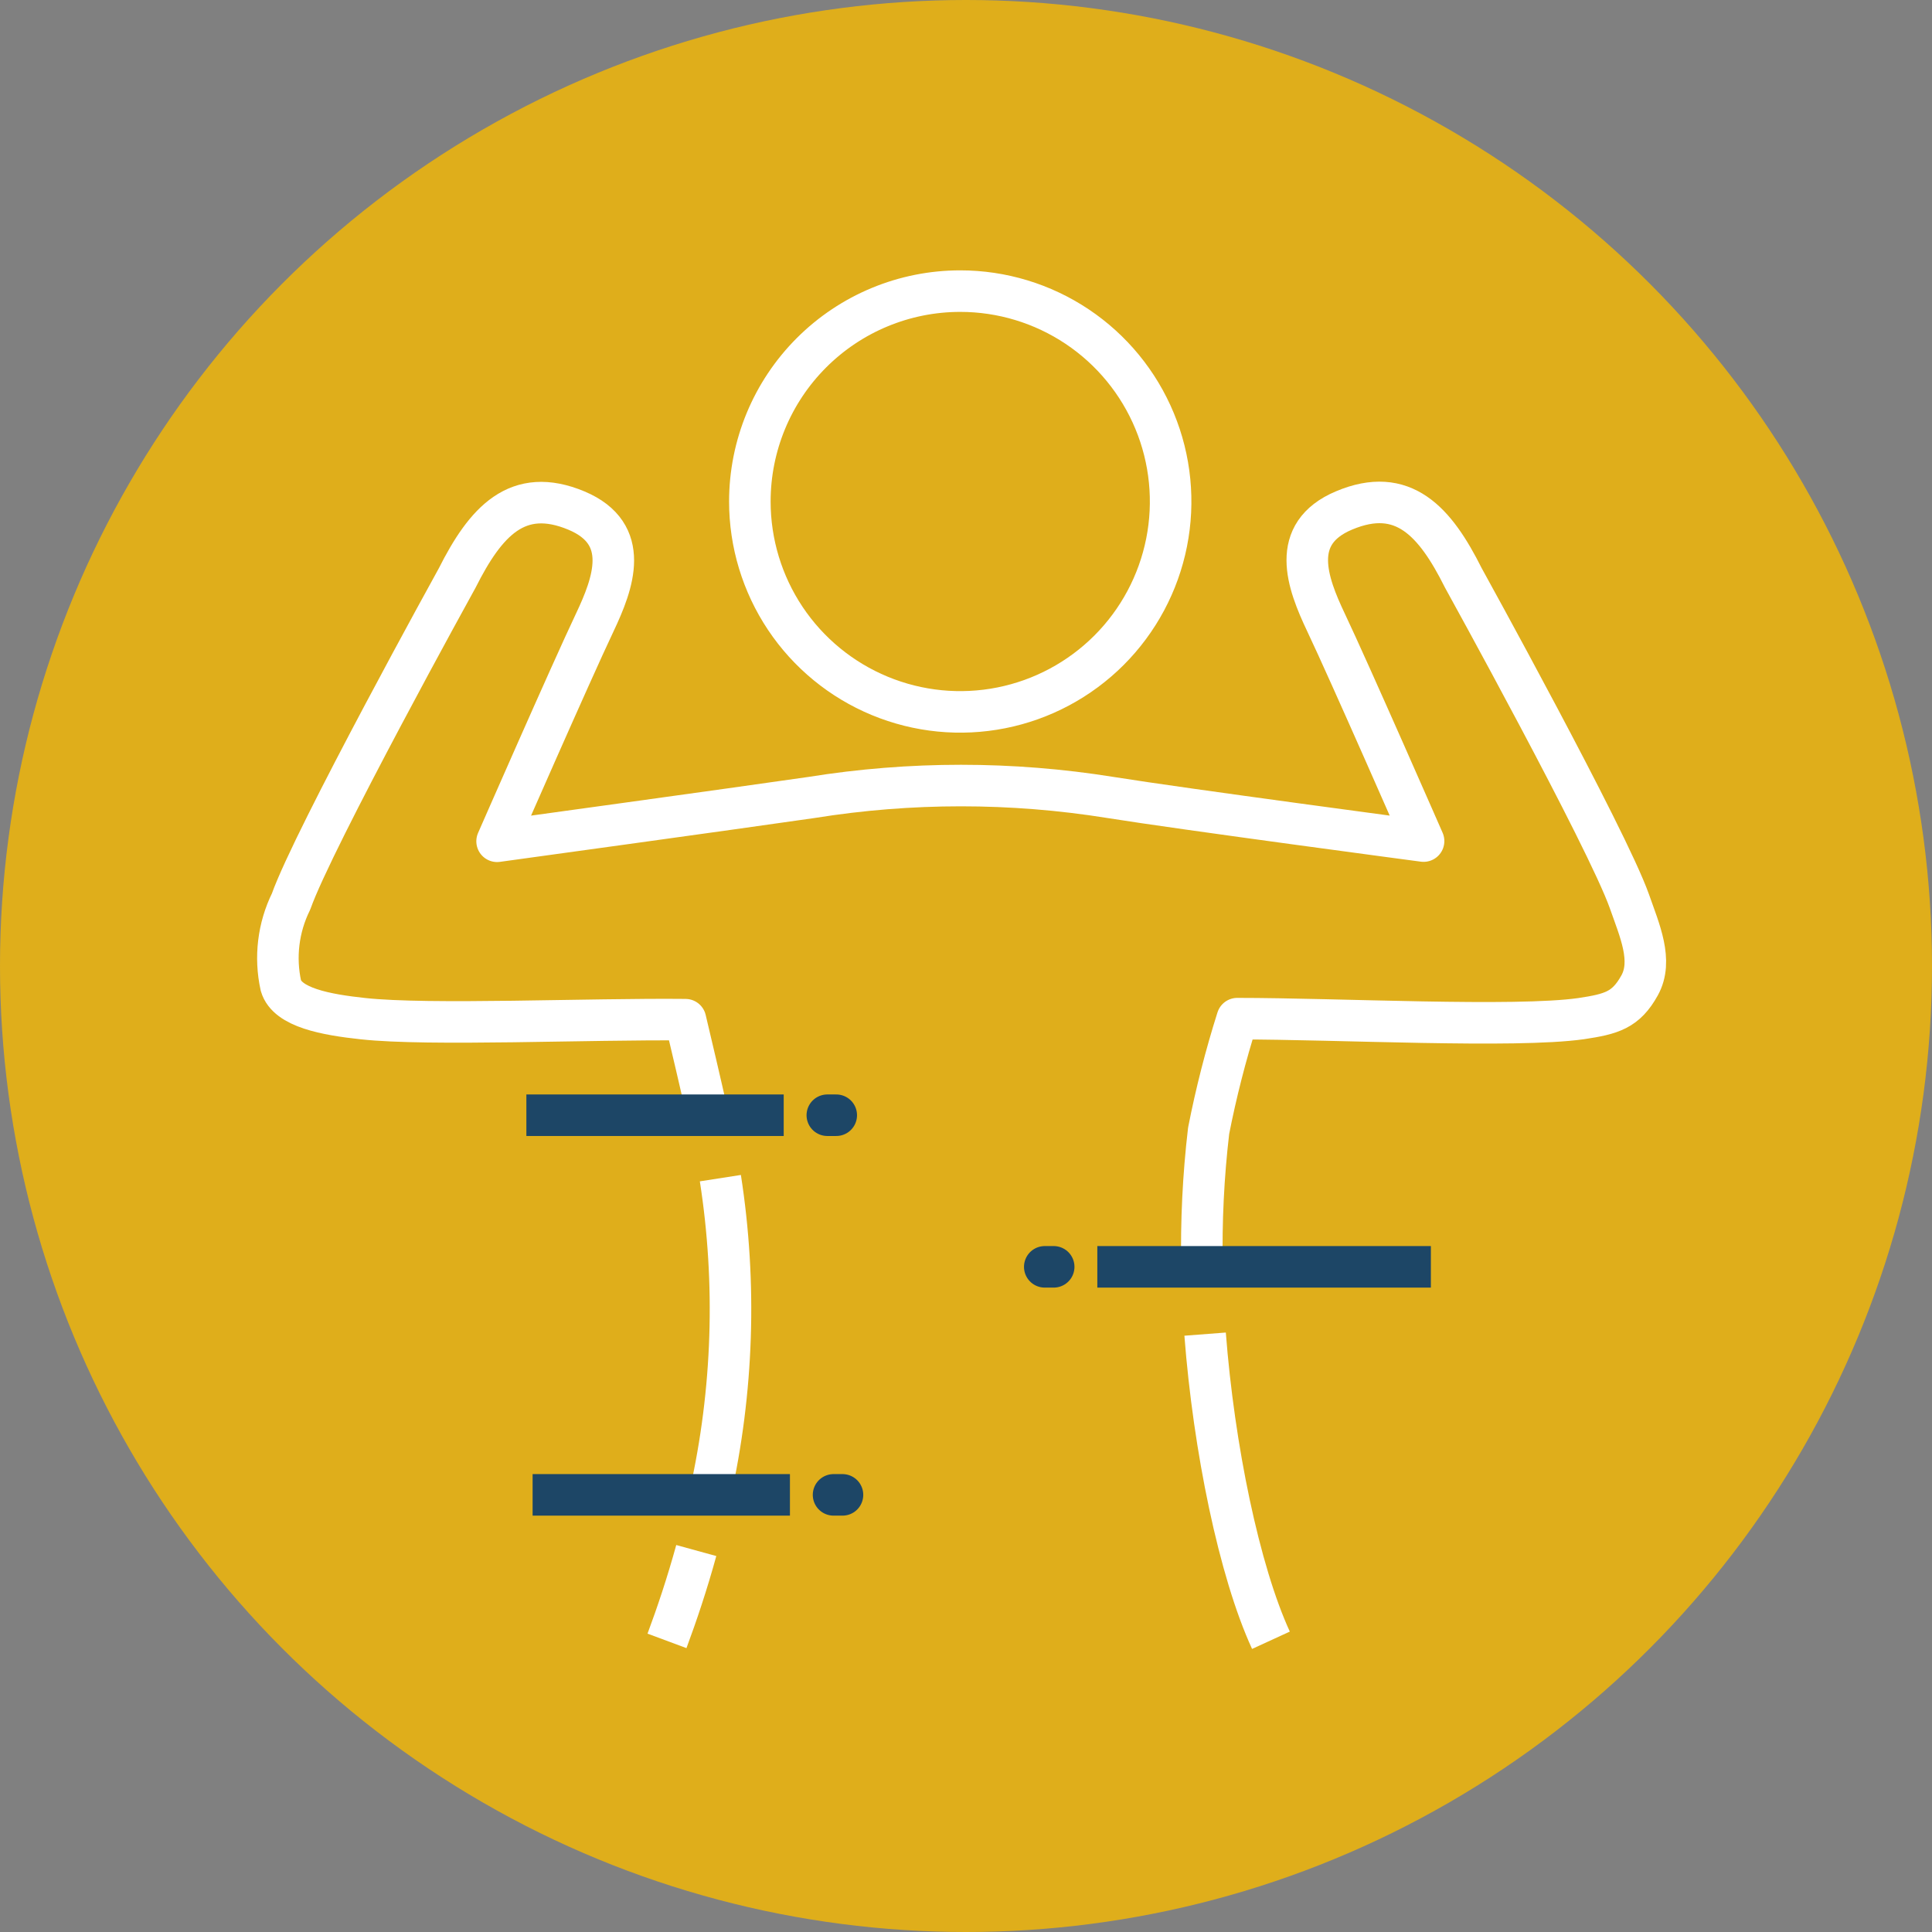 <svg width="146" height="146" viewBox="0 0 146 146" fill="none" xmlns="http://www.w3.org/2000/svg">
<rect x="0" y="0" width="146" height="146" fill="#808080" stroke="none"/>
<circle cx="73" cy="73" r="73" fill="#DFAE1B"/>
<path d="M63.666 112.966H62.991" stroke="#1D4666" stroke-width="3.139" stroke-miterlimit="10" stroke-linecap="round"/>
<path d="M78.952 95.734H79.627" stroke="#1D4666" stroke-width="3.139" stroke-miterlimit="10" stroke-linecap="round"/>
<path d="M63.195 84.277H62.52" stroke="#1D4666" stroke-width="3.139" stroke-miterlimit="10" stroke-linecap="round"/>
<path d="M56.666 37.899C56.666 41.043 57.599 44.117 59.345 46.732C61.092 49.346 63.575 51.384 66.481 52.587C69.386 53.791 72.582 54.105 75.666 53.492C78.751 52.879 81.583 51.364 83.807 49.141C86.03 46.917 87.544 44.084 88.158 41.001C88.772 37.916 88.457 34.72 87.253 31.815C86.05 28.909 84.012 26.426 81.398 24.679C78.783 22.932 75.709 22 72.565 22C68.348 22 64.304 23.675 61.323 26.657C58.341 29.638 56.666 33.682 56.666 37.899V37.899Z" stroke="white" stroke-width="3.139" stroke-linejoin="round"/>
<path d="M52.617 117.173C51.926 119.684 51.157 121.975 50.404 124" stroke="white" stroke-width="3.139" stroke-linejoin="round"/>
<path d="M54.438 89.032C55.676 96.989 55.41 105.108 53.653 112.967" stroke="white" stroke-width="3.139" stroke-linejoin="round"/>
<path d="M90.833 95.734C90.767 92.3 90.935 88.865 91.335 85.454C91.897 82.59 92.62 79.761 93.501 76.979C101.113 76.979 114.469 77.685 119.476 76.979C121.783 76.633 122.866 76.335 123.902 74.468C124.938 72.6 123.902 70.308 123.133 68.111C121.438 63.324 110.577 43.659 110.577 43.659C108.458 39.421 106.041 36.69 101.568 38.574C97.393 40.331 98.79 44.051 100.203 47.033C101.992 50.8 107.579 63.56 107.579 63.56C107.579 63.56 89.389 61.143 83.912 60.264C76.431 59.063 68.807 59.063 61.327 60.264C55.693 61.08 37.565 63.575 37.565 63.575C37.565 63.575 43.153 50.816 44.942 47.049C46.354 44.067 47.735 40.347 43.576 38.589C39.088 36.706 36.686 39.437 34.552 43.675C34.552 43.675 23.691 63.34 21.996 68.127C21.025 70.097 20.754 72.338 21.227 74.483C21.713 76.147 24.648 76.68 27.426 76.979C32.464 77.528 44.534 76.979 51.8 77.057C52.224 78.846 52.915 81.766 53.495 84.355" stroke="white" stroke-width="3.139" stroke-linejoin="round"/>
<path d="M96.044 123.953C93.643 118.726 91.728 109.404 91.069 100.819" stroke="white" stroke-width="3.139" stroke-linejoin="round"/>
<path d="M59.224 84.277H39.778" stroke="#1D4666" stroke-width="3.139" stroke-miterlimit="10"/>
<path d="M82.924 95.734H108.13" stroke="#1D4666" stroke-width="3.139" stroke-miterlimit="10"/>
<path d="M59.695 112.966H40.249" stroke="#1D4666" stroke-width="3.139" stroke-miterlimit="10"/>
</svg>

